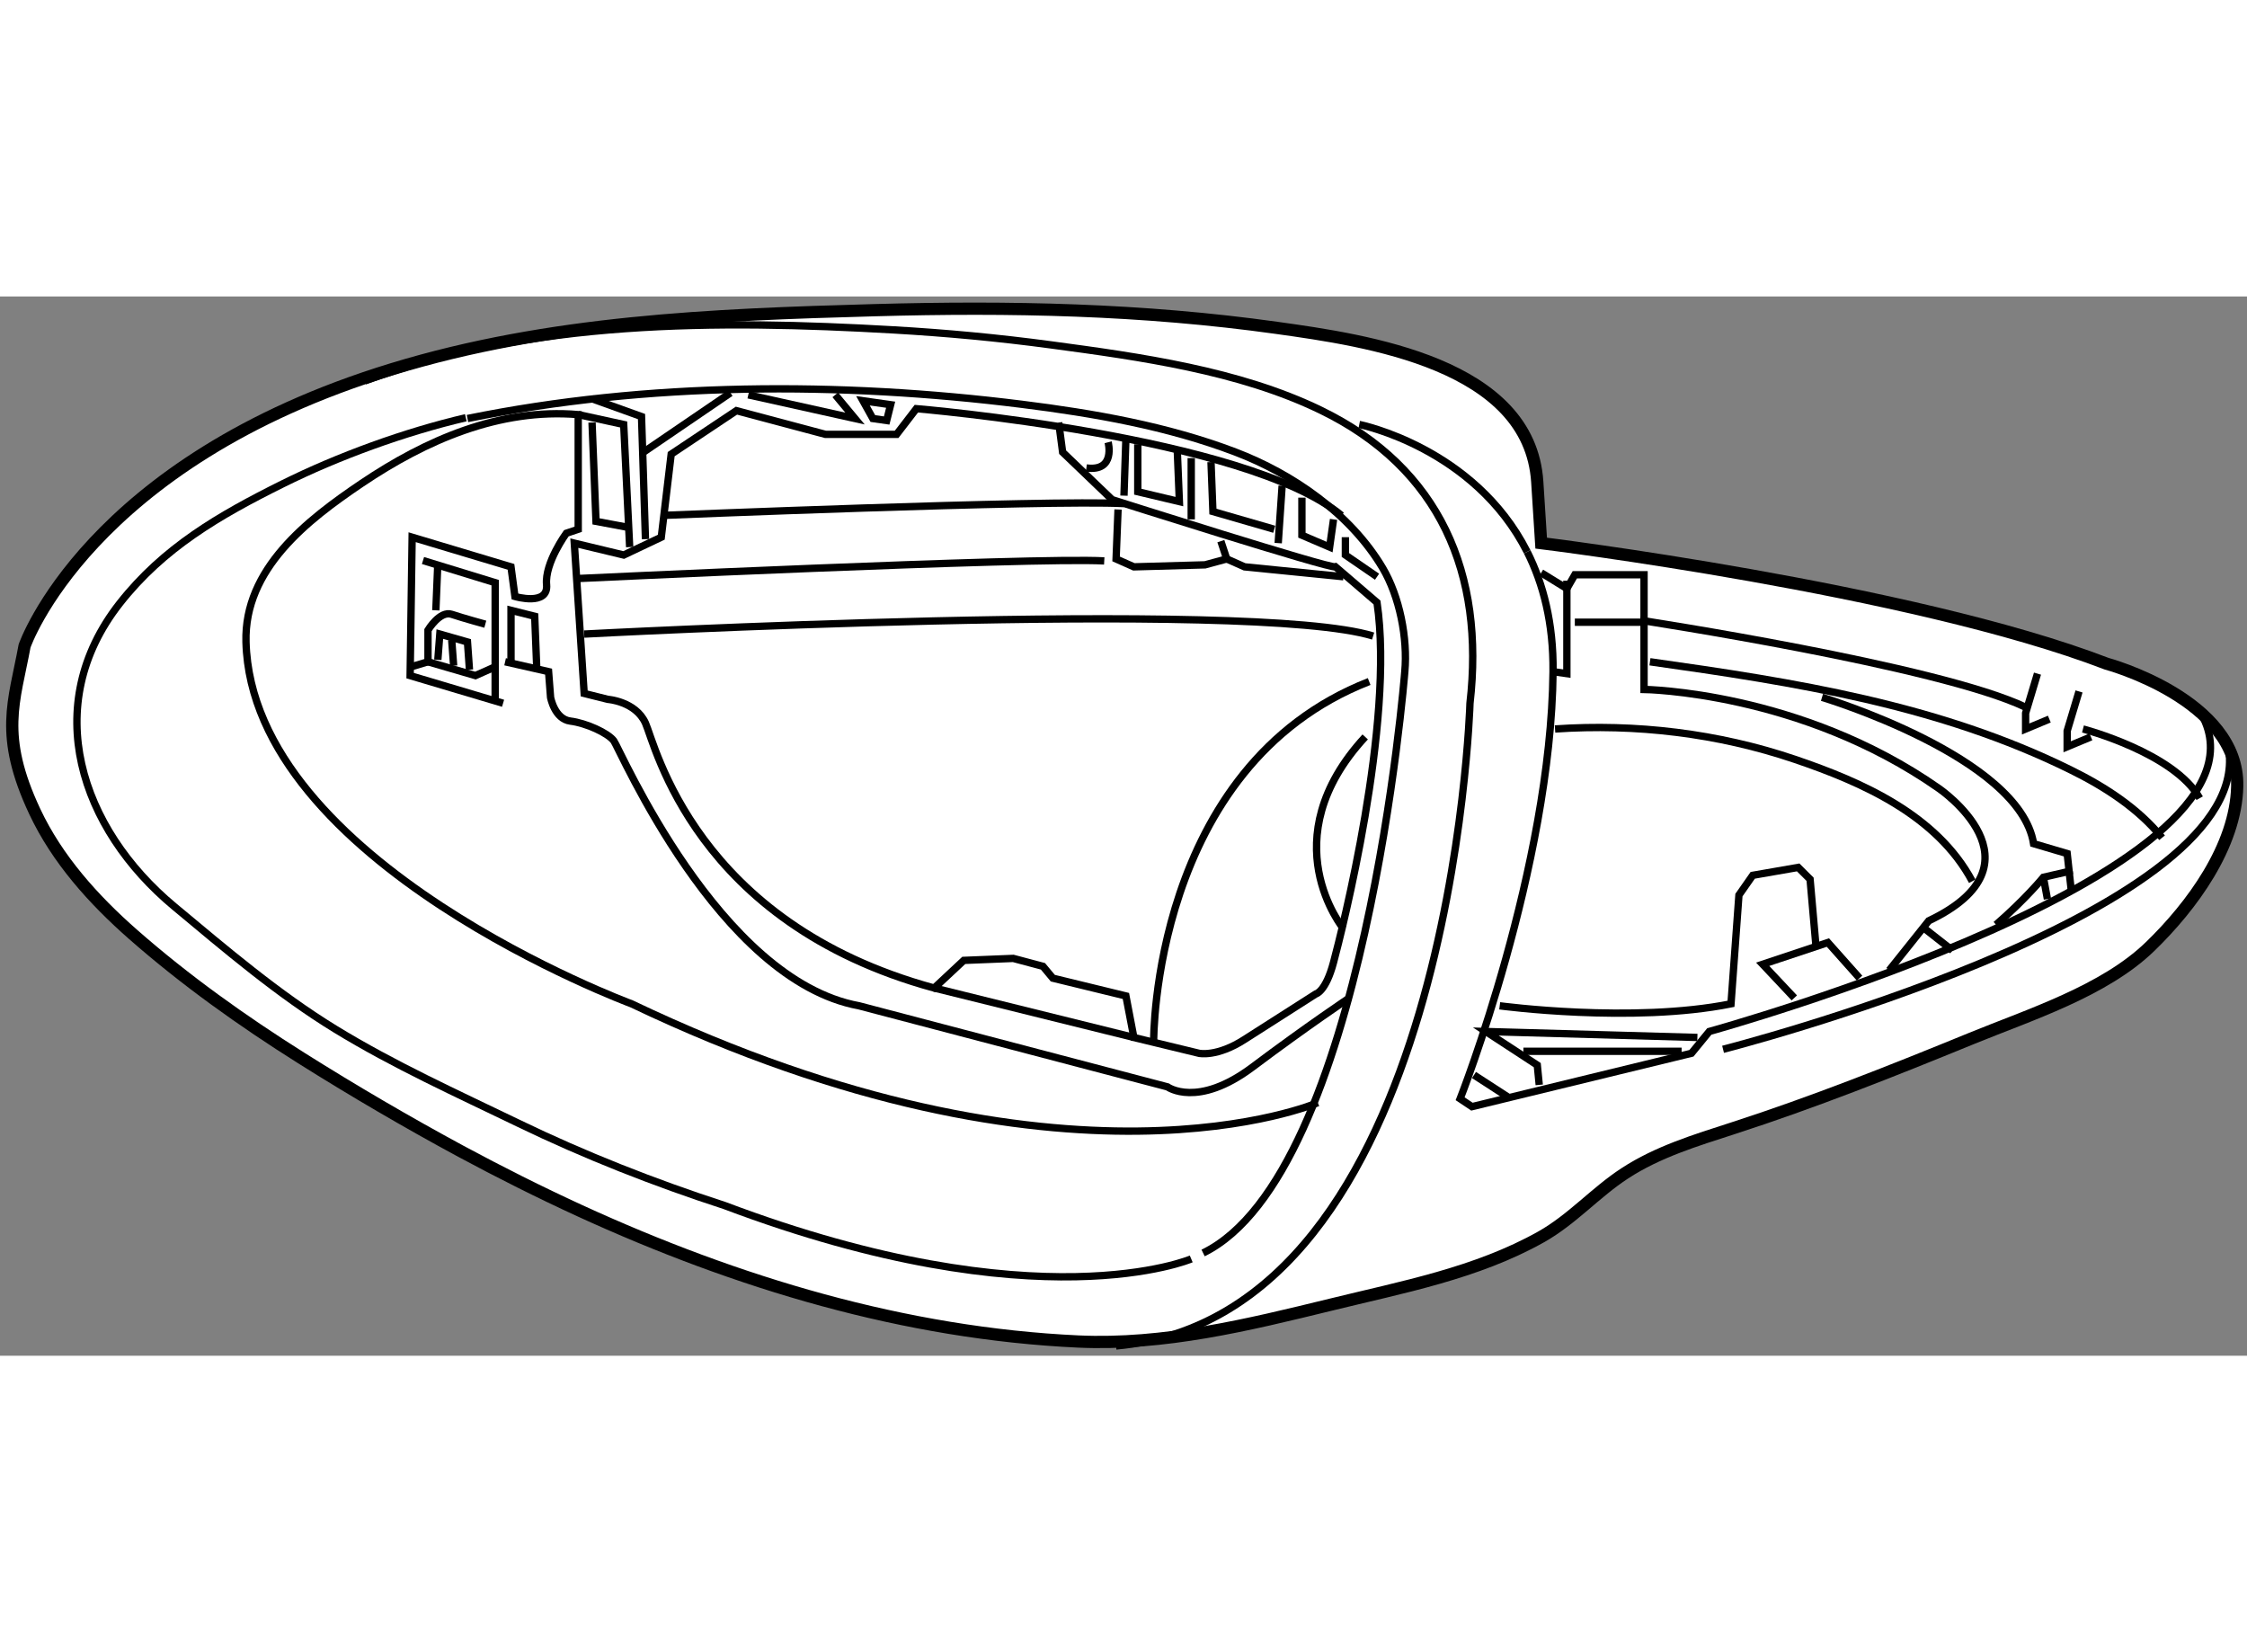 <?xml version="1.0" encoding="utf-8"?>
<!-- Generator: Adobe Illustrator 15.1.0, SVG Export Plug-In . SVG Version: 6.00 Build 0)  -->
<!DOCTYPE svg PUBLIC "-//W3C//DTD SVG 1.1//EN" "http://www.w3.org/Graphics/SVG/1.1/DTD/svg11.dtd">
<svg version="1.1" xmlns="http://www.w3.org/2000/svg" xmlns:xlink="http://www.w3.org/1999/xlink" x="0px" y="0px" width="244.8px"
	 height="180px" viewBox="90.472 34.547 91.783 43.268" enable-background="new 0 0 244.8 180" xml:space="preserve">
	
<rect x="90.472" y="34.547" width="91.783" height="43.268" fill="#808080" stroke="none"/>
	
<g><path fill="#FFFFFF" stroke="#000000" stroke-width="0.5" d="M114.15,71.888c-1.643-0.755-3.259-1.567-4.846-2.421
				c-2.218-1.198-4.395-2.472-6.531-3.816c-2.405-1.514-4.729-3.17-6.869-5.049c-1.609-1.414-3.096-3.065-4.014-5.021
				c-1.465-3.124-0.838-4.466-0.414-6.759c0,0,2.583-7.511,15.022-11.308c6.412-1.957,13.047-2.223,19.701-2.407
				c5.536-0.154,10.932-0.046,16.426,0.723c3.667,0.513,10.324,1.463,10.639,6.288l0.16,2.504c0,0,15.102,1.857,23.099,4.926
				c0,0,5.412,1.455,5.332,5.008c-0.055,2.456-1.861,4.901-3.556,6.542c-1.877,1.823-4.945,2.793-7.309,3.762
				c-3.206,1.312-6.445,2.601-9.743,3.667c-1.508,0.488-3.061,0.958-4.402,1.834c-1.212,0.789-2.145,1.878-3.421,2.598
				c-2.647,1.489-5.691,2.056-8.604,2.772c-3.371,0.824-6.805,1.663-10.302,1.503C127.431,76.905,120.576,74.835,114.15,71.888z"></path><path fill="none" stroke="#000000" stroke-width="0.3" d="M109.567,39.533c7.329-1.494,15.237-1.51,22.642-0.582
				c2.94,0.368,5.94,0.891,8.718,1.948c2.361,0.898,4.712,2.532,6.021,4.736c0.692,1.167,1.031,2.871,0.906,4.236
				c0,0-1.618,20.516-8.239,23.747"></path><path fill="none" stroke="#000000" stroke-width="0.3" d="M145.269,43.492c-3.879-3.232-17.366-4.362-17.366-4.362l-0.807,1.049
				h-2.908l-3.635-0.968l-2.665,1.777l-0.405,3.392l-1.534,0.728l-2.019-0.485l0.404,6.139l0.968,0.242c0,0,1.132,0.08,1.535,0.97
				c0.403,0.888,2.02,8.158,11.794,10.822l1.209-1.13l2.02-0.081l1.213,0.323l0.403,0.484l2.986,0.727l0.325,1.697l2.665,0.646
				c0,0,0.729,0.161,1.855-0.566c1.133-0.726,2.91-1.858,2.91-1.858s0.404-0.08,0.726-1.292c0.325-1.211,2.505-9.772,1.776-14.699
				l-1.694-1.455c-0.242,0.081-9.127-2.746-9.127-2.746l-2.021-1.938l-0.16-1.211"></path><path fill="none" stroke="#000000" stroke-width="0.3" d="M117.482,43.492c0,0,15.751-0.647,18.9-0.485"></path><line fill="none" stroke="#000000" stroke-width="0.3" x1="128.631" y1="62.794" x2="136.787" y2="64.814"></line><path fill="none" stroke="#000000" stroke-width="0.3" d="M105.367,37.999c6.835-2.508,14.402-2.499,21.58-2.088
				c2.157,0.123,4.314,0.325,6.459,0.614c3.633,0.488,7.672,1.049,11.001,2.661c4.9,2.373,6.715,6.703,6.109,11.979
				c0,0-0.728,25.039-14.456,26.25"></path><path fill="none" stroke="#000000" stroke-width="0.3" d="M139.13,73.86c0,0-6.22,2.665-19.062-2.181
				c-2.862-0.928-5.715-2.052-8.423-3.362c-2.514-1.215-5.094-2.383-7.478-3.843c-2.341-1.434-4.478-3.26-6.584-5.014
				c-3.823-3.182-5.503-8.193-2.221-12.377c1.786-2.276,4.067-3.595,6.64-4.874c2.3-1.143,5.002-2.125,7.498-2.709"></path><path fill="none" stroke="#000000" stroke-width="0.3" d="M111.104,49.468l1.776,0.403l0.081,1.05c0,0,0.16,0.888,0.808,0.97
				c0.645,0.081,1.533,0.484,1.776,0.807c0.242,0.323,4.28,9.773,10.017,10.823l12.598,3.311c0,0,1.213,0.888,3.473-0.807
				c2.261-1.697,3.96-2.827,3.96-2.827"></path><path fill="none" stroke="#000000" stroke-width="0.3" d="M111.021,51.164l-3.797-1.13l0.082-5.654l4.038,1.211l0.162,1.211
				c0,0,1.373,0.404,1.292-0.483c-0.081-0.888,0.807-2.1,0.807-2.1l0.485-0.163v-4.684c-3.224-0.271-6.229,1.046-8.843,2.807
				c-2.218,1.496-4.807,3.491-4.727,6.481c0.244,9.045,15.749,14.78,15.749,14.78c17.772,8.481,28.029,4.038,28.029,4.038"></path><polyline fill="none" stroke="#000000" stroke-width="0.3" points="107.75,45.333 110.698,46.237 110.698,51.083 		"></polyline><line fill="none" stroke="#000000" stroke-width="0.3" x1="108.275" y1="47.367" x2="108.356" y2="45.43"></line><path fill="none" stroke="#000000" stroke-width="0.3" d="M107.144,49.71l0.81-0.242v-1.292c0,0,0.483-0.809,0.97-0.646
				c0.482,0.161,1.371,0.404,1.371,0.404"></path><polyline fill="none" stroke="#000000" stroke-width="0.3" points="107.953,49.468 109.892,50.033 110.617,49.71 		"></polyline><polyline fill="none" stroke="#000000" stroke-width="0.3" points="108.356,49.387 108.437,48.337 109.567,48.66 109.648,49.792 
						"></polyline><line fill="none" stroke="#000000" stroke-width="0.3" x1="109.002" y1="49.629" x2="108.923" y2="48.58"></line><polyline fill="none" stroke="#000000" stroke-width="0.3" points="111.345,49.468 111.345,47.367 112.313,47.61 112.396,49.71 		
				"></polyline><polyline fill="none" stroke="#000000" stroke-width="0.3" points="116.192,44.784 115.948,39.776 114.091,39.372 		"></polyline><polyline fill="none" stroke="#000000" stroke-width="0.3" points="114.655,39.695 114.817,43.733 116.111,43.975 		"></polyline><path fill="none" stroke="#000000" stroke-width="0.3" d="M113.93,46.075c0,0,18.737-0.888,21.647-0.726"></path><path fill="none" stroke="#000000" stroke-width="0.3" d="M114.334,48.337c0,0,27.298-1.454,32.226,0.081"></path><polyline fill="none" stroke="#000000" stroke-width="0.3" points="136.141,43.248 136.061,45.268 136.787,45.591 139.693,45.509 
				140.581,45.268 140.34,44.541 		"></polyline><line fill="none" stroke="#000000" stroke-width="0.3" x1="136.462" y1="40.341" x2="136.383" y2="42.683"></line><line fill="none" stroke="#000000" stroke-width="0.3" x1="139.13" y1="41.148" x2="139.13" y2="43.652"></line><line fill="none" stroke="#000000" stroke-width="0.3" x1="142.843" y1="42.28" x2="142.683" y2="44.622"></line><polyline fill="none" stroke="#000000" stroke-width="0.3" points="139.938,41.311 140.016,43.332 142.521,44.056 		"></polyline><polyline fill="none" stroke="#000000" stroke-width="0.3" points="144.943,43.652 144.783,44.784 143.651,44.299 143.651,42.764 
						"></polyline><polyline fill="none" stroke="#000000" stroke-width="0.3" points="145.427,44.379 145.427,45.107 146.72,45.995 		"></polyline><polyline fill="none" stroke="#000000" stroke-width="0.3" points="136.947,40.583 136.947,42.522 138.646,42.926 138.563,40.906 
						"></polyline><path fill="none" stroke="#000000" stroke-width="0.3" d="M135.736,40.502c0,0,0.324,1.211-0.889,1.05"></path><polyline fill="none" stroke="#000000" stroke-width="0.3" points="114.655,38.726 116.676,39.453 116.837,44.46 		"></polyline><line fill="none" stroke="#000000" stroke-width="0.3" x1="116.757" y1="40.906" x2="120.31" y2="38.484"></line><polyline fill="none" stroke="#000000" stroke-width="0.3" points="121.037,38.565 125.396,39.533 124.591,38.565 		"></polyline><polygon fill="none" stroke="#000000" stroke-width="0.3" points="125.721,38.807 126.852,38.968 126.69,39.614 126.125,39.533 		
				"></polygon><path fill="none" stroke="#000000" stroke-width="0.3" d="M137.596,64.975c0,0-0.083-11.227,8.802-14.7"></path><path fill="none" stroke="#000000" stroke-width="0.3" d="M145.348,60.372c0,0-2.989-3.635,0.888-7.834"></path><path fill="none" stroke="#000000" stroke-width="0.3" d="M152.853,44.977c0.654,1.3,1.076,2.909,1.056,4.894
				c-0.08,7.997-3.795,17.447-3.795,17.447l0.483,0.323l8.965-2.181l0.729-0.89c0,0,23.988-6.622,20.031-13.084"></path><path fill="none" stroke="#000000" stroke-width="0.3" d="M145.994,39.776c0,0,4.701,0.937,6.858,5.201"></path><path fill="none" stroke="#000000" stroke-width="0.3" d="M153.425,45.833l1.049,0.646l0.325-0.565h2.827v4.685
				c0,0,6.38,0.081,12.034,4.038c0,0,4.521,3.069-0.405,5.412l-1.614,2.02"></path><line fill="none" stroke="#000000" stroke-width="0.3" x1="154.799" y1="47.853" x2="157.705" y2="47.853"></line><polyline fill="none" stroke="#000000" stroke-width="0.3" points="154.474,46.156 154.474,49.953 153.908,49.871 		"></polyline><path fill="none" stroke="#000000" stroke-width="0.3" d="M157.464,47.771c0,0,12.196,1.857,15.748,3.554"></path><polyline fill="none" stroke="#000000" stroke-width="0.3" points="175.394,50.68 174.909,52.295 174.909,52.941 175.88,52.537 		
				"></polyline><polyline fill="none" stroke="#000000" stroke-width="0.3" points="173.697,49.953 173.212,51.568 173.212,52.214 174.181,51.81 
						"></polyline><path fill="none" stroke="#000000" stroke-width="0.3" d="M175.555,52.214c0,0,3.716,0.97,4.767,2.827"></path><path fill="none" stroke="#000000" stroke-width="0.3" d="M157.867,49.468c5.912,0.834,11.798,1.753,17.199,4.424
				c1.372,0.677,2.744,1.557,3.72,2.764"></path><path fill="none" stroke="#000000" stroke-width="0.3" d="M164.895,50.921c0,0,8.076,2.423,8.643,5.977l1.372,0.405l0.08,0.726
				l-1.051,0.242c0,0-0.727,0.89-1.936,1.938"></path><line fill="none" stroke="#000000" stroke-width="0.3" x1="174.103" y1="59.16" x2="173.938" y2="58.271"></line><line fill="none" stroke="#000000" stroke-width="0.3" x1="175.071" y1="58.756" x2="174.989" y2="58.029"></line><path fill="none" stroke="#000000" stroke-width="0.3" d="M153.99,52.214c3.291-0.226,6.658,0.177,9.786,1.236
				c2.763,0.936,5.811,2.281,7.256,4.983"></path><path fill="none" stroke="#000000" stroke-width="0.3" d="M151.73,63.521c0,0,5.411,0.728,9.448-0.081l0.324-4.442l0.564-0.807
				l1.856-0.323l0.486,0.484l0.242,2.746"></path><polyline fill="none" stroke="#000000" stroke-width="0.3" points="163.764,63.198 162.472,61.825 165.136,60.937 166.429,62.39 
						"></polyline><polyline fill="none" stroke="#000000" stroke-width="0.3" points="159.805,64.814 151.163,64.571 153.265,65.944 153.345,66.751 
						"></polyline><line fill="none" stroke="#000000" stroke-width="0.3" x1="152.698" y1="65.379" x2="159.161" y2="65.379"></line><line fill="none" stroke="#000000" stroke-width="0.3" x1="150.68" y1="66.348" x2="152.052" y2="67.237"></line><path fill="none" stroke="#000000" stroke-width="0.3" d="M160.854,65.298c0,0,21.243-5.412,20.68-12.036"></path><line fill="none" stroke="#000000" stroke-width="0.3" x1="169.093" y1="60.372" x2="170.226" y2="61.26"></line><polyline fill="none" stroke="#000000" stroke-width="0.3" points="140.581,45.268 141.308,45.591 145.348,45.995 		"></polyline></g>


</svg>